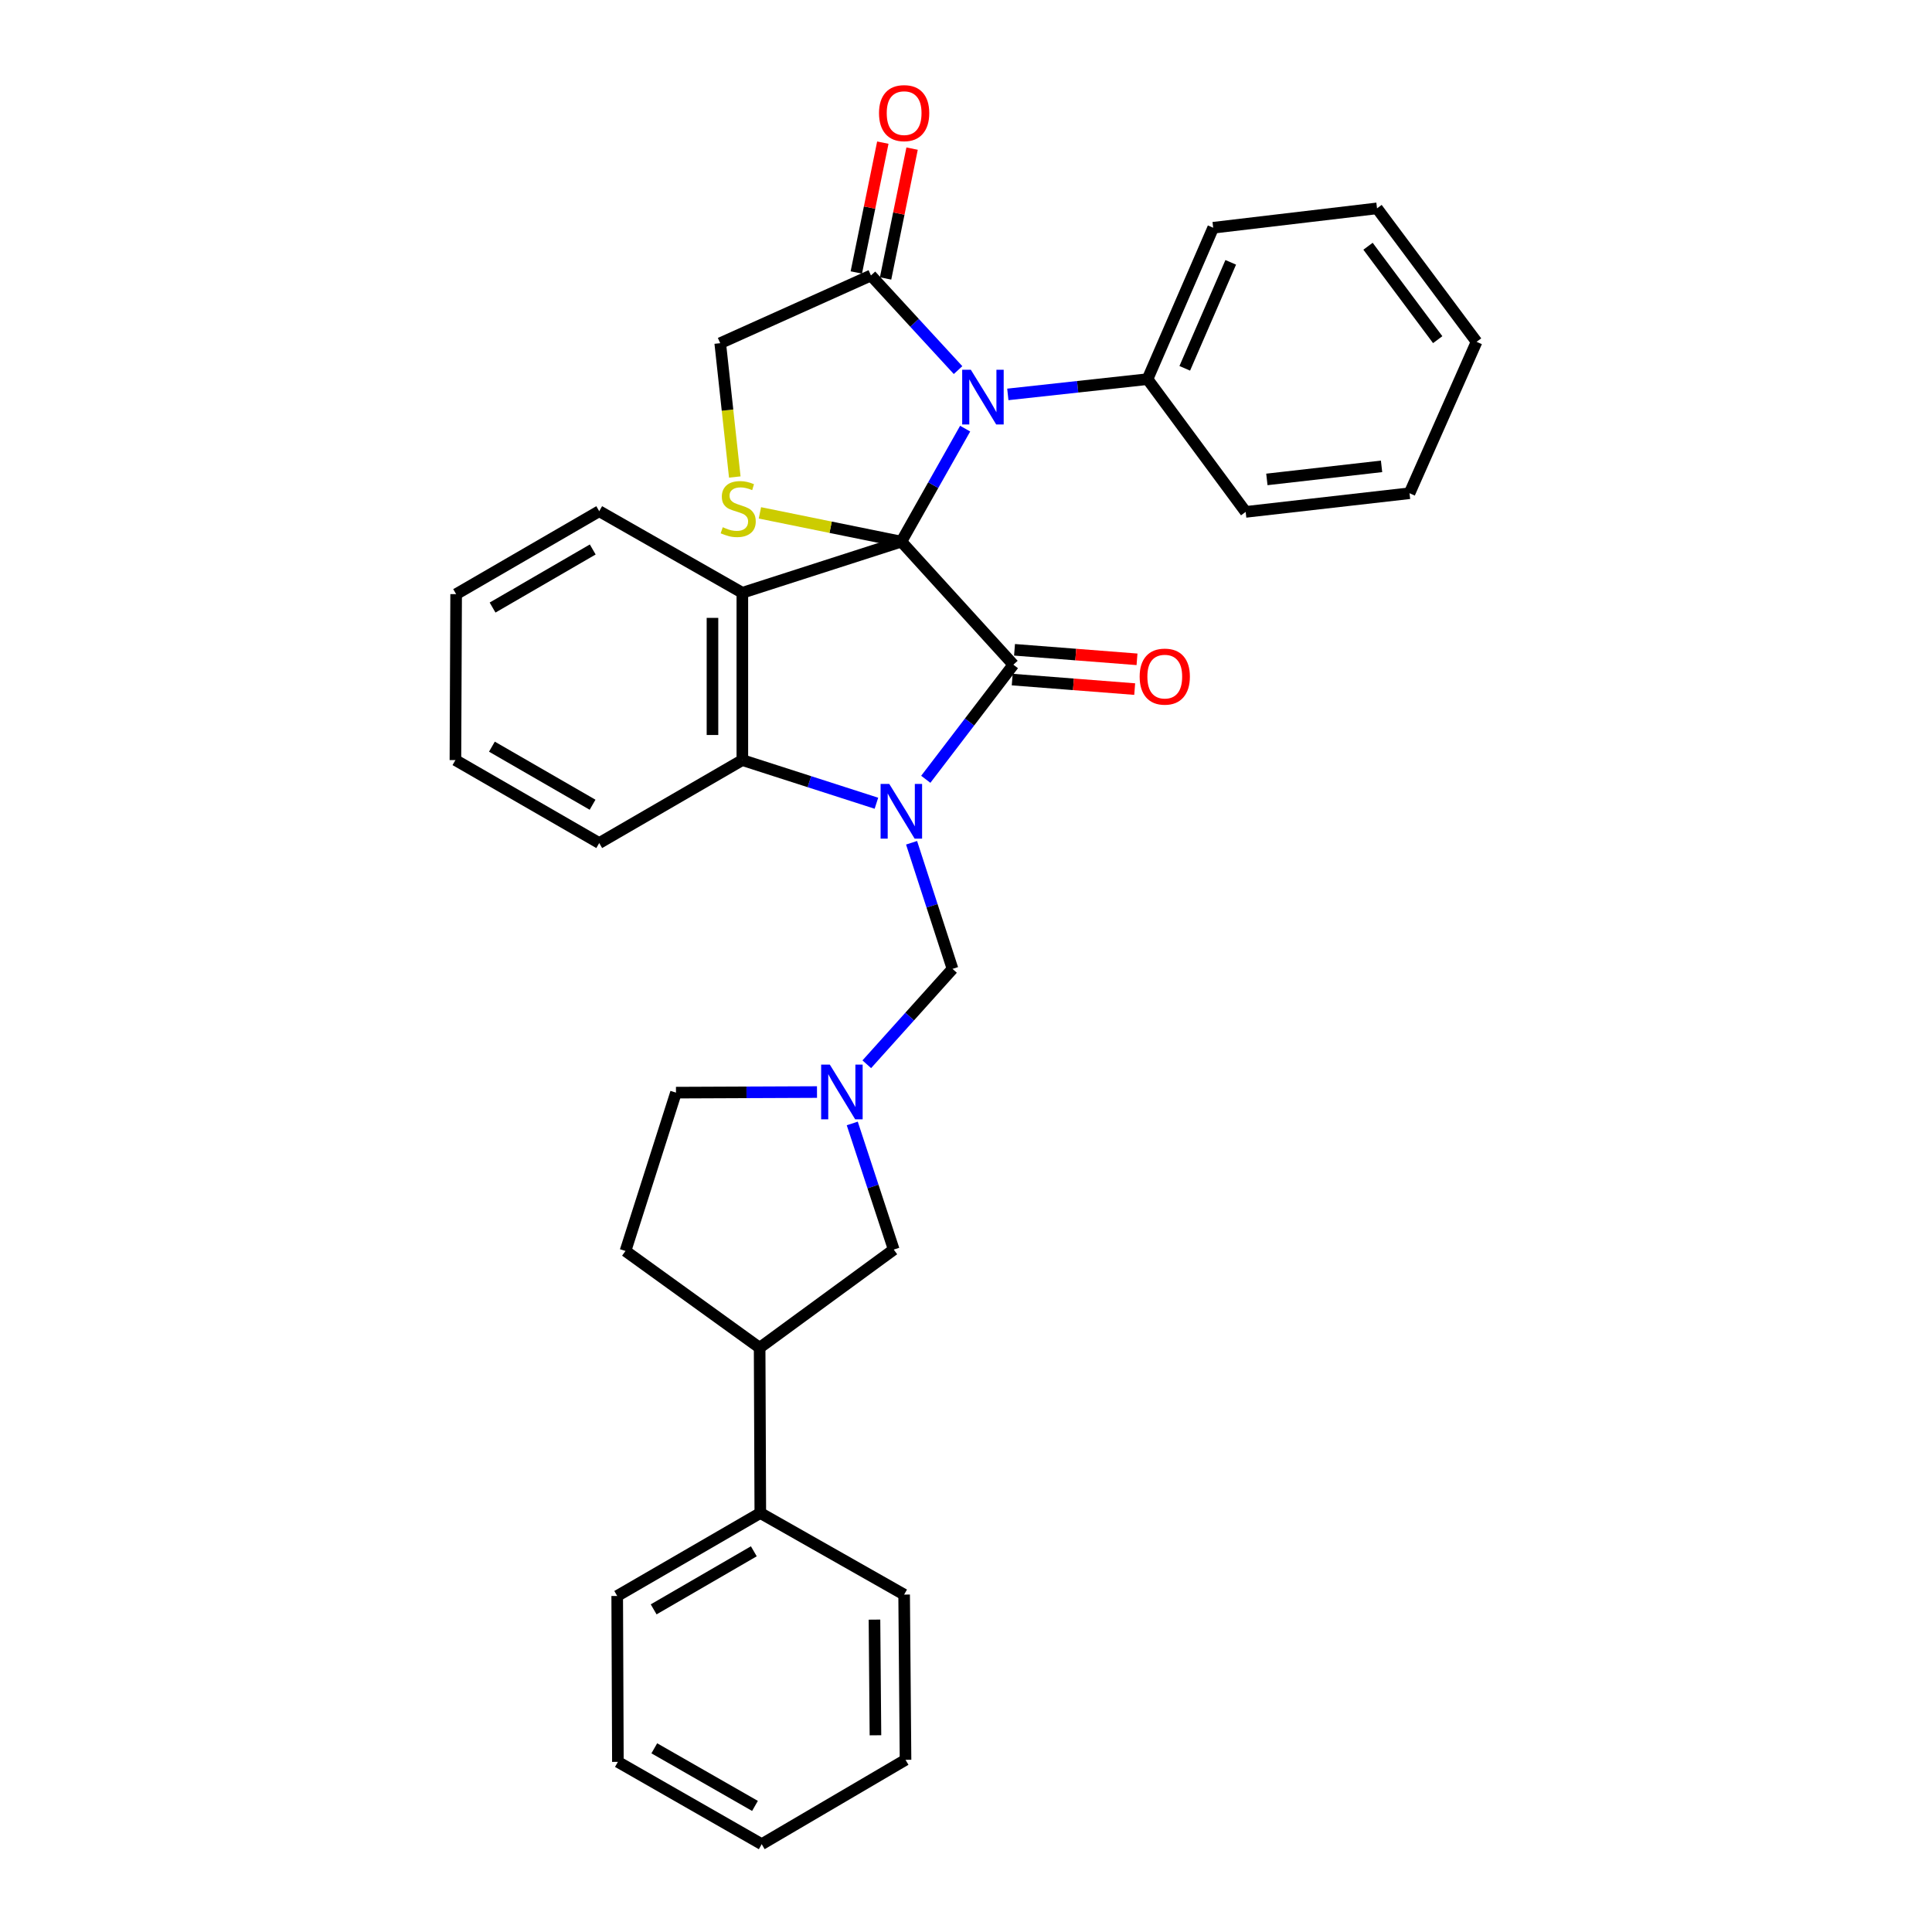 <?xml version='1.0' encoding='iso-8859-1'?>
<svg version='1.1' baseProfile='full'
              xmlns='http://www.w3.org/2000/svg'
                      xmlns:rdkit='http://www.rdkit.org/xml'
                      xmlns:xlink='http://www.w3.org/1999/xlink'
                  xml:space='preserve'
width='1000px' height='1000px' viewBox='0 0 1000 1000'>
<!-- END OF HEADER -->
<rect style='opacity:1.0;fill:#FFFFFF;stroke:none' width='1000' height='1000' x='0' y='0'> </rect>
<path class='bond-1' d='M 466.533,280.346 L 524.518,344.042' style='fill:none;fill-rule:evenodd;stroke:#000000;stroke-width:6px;stroke-linecap:butt;stroke-linejoin:miter;stroke-opacity:1' />
<path class='bond-2' d='M 466.533,280.346 L 384.236,306.823' style='fill:none;fill-rule:evenodd;stroke:#000000;stroke-width:6px;stroke-linecap:butt;stroke-linejoin:miter;stroke-opacity:1' />
<path class='bond-3' d='M 466.533,280.346 L 483.046,251.104' style='fill:none;fill-rule:evenodd;stroke:#000000;stroke-width:6px;stroke-linecap:butt;stroke-linejoin:miter;stroke-opacity:1' />
<path class='bond-3' d='M 483.046,251.104 L 499.559,221.862' style='fill:none;fill-rule:evenodd;stroke:#0000FF;stroke-width:6px;stroke-linecap:butt;stroke-linejoin:miter;stroke-opacity:1' />
<path class='bond-5' d='M 466.533,280.346 L 429.932,272.901' style='fill:none;fill-rule:evenodd;stroke:#000000;stroke-width:6px;stroke-linecap:butt;stroke-linejoin:miter;stroke-opacity:1' />
<path class='bond-5' d='M 429.932,272.901 L 393.331,265.456' style='fill:none;fill-rule:evenodd;stroke:#CCCC00;stroke-width:6px;stroke-linecap:butt;stroke-linejoin:miter;stroke-opacity:1' />
<path class='bond-0' d='M 479.18,403.361 L 501.849,373.702' style='fill:none;fill-rule:evenodd;stroke:#0000FF;stroke-width:6px;stroke-linecap:butt;stroke-linejoin:miter;stroke-opacity:1' />
<path class='bond-0' d='M 501.849,373.702 L 524.518,344.042' style='fill:none;fill-rule:evenodd;stroke:#000000;stroke-width:6px;stroke-linecap:butt;stroke-linejoin:miter;stroke-opacity:1' />
<path class='bond-6' d='M 471.828,436.212 L 482.427,468.852' style='fill:none;fill-rule:evenodd;stroke:#0000FF;stroke-width:6px;stroke-linecap:butt;stroke-linejoin:miter;stroke-opacity:1' />
<path class='bond-6' d='M 482.427,468.852 L 493.027,501.492' style='fill:none;fill-rule:evenodd;stroke:#000000;stroke-width:6px;stroke-linecap:butt;stroke-linejoin:miter;stroke-opacity:1' />
<path class='bond-33' d='M 453.632,415.756 L 418.934,404.589' style='fill:none;fill-rule:evenodd;stroke:#0000FF;stroke-width:6px;stroke-linecap:butt;stroke-linejoin:miter;stroke-opacity:1' />
<path class='bond-33' d='M 418.934,404.589 L 384.236,393.423' style='fill:none;fill-rule:evenodd;stroke:#000000;stroke-width:6px;stroke-linecap:butt;stroke-linejoin:miter;stroke-opacity:1' />
<path class='bond-10' d='M 523.92,351.748 L 555.619,354.211' style='fill:none;fill-rule:evenodd;stroke:#000000;stroke-width:6px;stroke-linecap:butt;stroke-linejoin:miter;stroke-opacity:1' />
<path class='bond-10' d='M 555.619,354.211 L 587.319,356.674' style='fill:none;fill-rule:evenodd;stroke:#FF0000;stroke-width:6px;stroke-linecap:butt;stroke-linejoin:miter;stroke-opacity:1' />
<path class='bond-10' d='M 525.117,336.337 L 556.817,338.8' style='fill:none;fill-rule:evenodd;stroke:#000000;stroke-width:6px;stroke-linecap:butt;stroke-linejoin:miter;stroke-opacity:1' />
<path class='bond-10' d='M 556.817,338.8 L 588.516,341.263' style='fill:none;fill-rule:evenodd;stroke:#FF0000;stroke-width:6px;stroke-linecap:butt;stroke-linejoin:miter;stroke-opacity:1' />
<path class='bond-4' d='M 384.236,306.823 L 384.236,393.423' style='fill:none;fill-rule:evenodd;stroke:#000000;stroke-width:6px;stroke-linecap:butt;stroke-linejoin:miter;stroke-opacity:1' />
<path class='bond-4' d='M 368.777,319.813 L 368.777,380.433' style='fill:none;fill-rule:evenodd;stroke:#000000;stroke-width:6px;stroke-linecap:butt;stroke-linejoin:miter;stroke-opacity:1' />
<path class='bond-18' d='M 384.236,306.823 L 310.157,264.596' style='fill:none;fill-rule:evenodd;stroke:#000000;stroke-width:6px;stroke-linecap:butt;stroke-linejoin:miter;stroke-opacity:1' />
<path class='bond-7' d='M 495.888,191.562 L 473.344,167.071' style='fill:none;fill-rule:evenodd;stroke:#0000FF;stroke-width:6px;stroke-linecap:butt;stroke-linejoin:miter;stroke-opacity:1' />
<path class='bond-7' d='M 473.344,167.071 L 450.8,142.58' style='fill:none;fill-rule:evenodd;stroke:#000000;stroke-width:6px;stroke-linecap:butt;stroke-linejoin:miter;stroke-opacity:1' />
<path class='bond-11' d='M 521.65,204.147 L 557.801,200.196' style='fill:none;fill-rule:evenodd;stroke:#0000FF;stroke-width:6px;stroke-linecap:butt;stroke-linejoin:miter;stroke-opacity:1' />
<path class='bond-11' d='M 557.801,200.196 L 593.951,196.245' style='fill:none;fill-rule:evenodd;stroke:#000000;stroke-width:6px;stroke-linecap:butt;stroke-linejoin:miter;stroke-opacity:1' />
<path class='bond-19' d='M 384.236,393.423 L 310.157,436.362' style='fill:none;fill-rule:evenodd;stroke:#000000;stroke-width:6px;stroke-linecap:butt;stroke-linejoin:miter;stroke-opacity:1' />
<path class='bond-9' d='M 380.326,246.9 L 376.557,212.267' style='fill:none;fill-rule:evenodd;stroke:#CCCC00;stroke-width:6px;stroke-linecap:butt;stroke-linejoin:miter;stroke-opacity:1' />
<path class='bond-9' d='M 376.557,212.267 L 372.788,177.635' style='fill:none;fill-rule:evenodd;stroke:#000000;stroke-width:6px;stroke-linecap:butt;stroke-linejoin:miter;stroke-opacity:1' />
<path class='bond-8' d='M 493.027,501.492 L 470.835,526.176' style='fill:none;fill-rule:evenodd;stroke:#000000;stroke-width:6px;stroke-linecap:butt;stroke-linejoin:miter;stroke-opacity:1' />
<path class='bond-8' d='M 470.835,526.176 L 448.644,550.86' style='fill:none;fill-rule:evenodd;stroke:#0000FF;stroke-width:6px;stroke-linecap:butt;stroke-linejoin:miter;stroke-opacity:1' />
<path class='bond-14' d='M 458.373,144.126 L 465.235,110.524' style='fill:none;fill-rule:evenodd;stroke:#000000;stroke-width:6px;stroke-linecap:butt;stroke-linejoin:miter;stroke-opacity:1' />
<path class='bond-14' d='M 465.235,110.524 L 472.096,76.923' style='fill:none;fill-rule:evenodd;stroke:#FF0000;stroke-width:6px;stroke-linecap:butt;stroke-linejoin:miter;stroke-opacity:1' />
<path class='bond-14' d='M 443.227,141.033 L 450.089,107.432' style='fill:none;fill-rule:evenodd;stroke:#000000;stroke-width:6px;stroke-linecap:butt;stroke-linejoin:miter;stroke-opacity:1' />
<path class='bond-14' d='M 450.089,107.432 L 456.951,73.83' style='fill:none;fill-rule:evenodd;stroke:#FF0000;stroke-width:6px;stroke-linecap:butt;stroke-linejoin:miter;stroke-opacity:1' />
<path class='bond-32' d='M 450.8,142.58 L 372.788,177.635' style='fill:none;fill-rule:evenodd;stroke:#000000;stroke-width:6px;stroke-linecap:butt;stroke-linejoin:miter;stroke-opacity:1' />
<path class='bond-12' d='M 441.126,581.496 L 451.863,614.139' style='fill:none;fill-rule:evenodd;stroke:#0000FF;stroke-width:6px;stroke-linecap:butt;stroke-linejoin:miter;stroke-opacity:1' />
<path class='bond-12' d='M 451.863,614.139 L 462.6,646.782' style='fill:none;fill-rule:evenodd;stroke:#000000;stroke-width:6px;stroke-linecap:butt;stroke-linejoin:miter;stroke-opacity:1' />
<path class='bond-17' d='M 422.876,565.243 L 386.38,565.396' style='fill:none;fill-rule:evenodd;stroke:#0000FF;stroke-width:6px;stroke-linecap:butt;stroke-linejoin:miter;stroke-opacity:1' />
<path class='bond-17' d='M 386.38,565.396 L 349.884,565.549' style='fill:none;fill-rule:evenodd;stroke:#000000;stroke-width:6px;stroke-linecap:butt;stroke-linejoin:miter;stroke-opacity:1' />
<path class='bond-20' d='M 593.951,196.245 L 627.942,117.881' style='fill:none;fill-rule:evenodd;stroke:#000000;stroke-width:6px;stroke-linecap:butt;stroke-linejoin:miter;stroke-opacity:1' />
<path class='bond-20' d='M 613.231,190.642 L 637.025,135.787' style='fill:none;fill-rule:evenodd;stroke:#000000;stroke-width:6px;stroke-linecap:butt;stroke-linejoin:miter;stroke-opacity:1' />
<path class='bond-21' d='M 593.951,196.245 L 644.757,264.957' style='fill:none;fill-rule:evenodd;stroke:#000000;stroke-width:6px;stroke-linecap:butt;stroke-linejoin:miter;stroke-opacity:1' />
<path class='bond-13' d='M 462.6,646.782 L 393.184,697.596' style='fill:none;fill-rule:evenodd;stroke:#000000;stroke-width:6px;stroke-linecap:butt;stroke-linejoin:miter;stroke-opacity:1' />
<path class='bond-16' d='M 393.184,697.596 L 393.536,783.132' style='fill:none;fill-rule:evenodd;stroke:#000000;stroke-width:6px;stroke-linecap:butt;stroke-linejoin:miter;stroke-opacity:1' />
<path class='bond-36' d='M 393.184,697.596 L 323.751,647.503' style='fill:none;fill-rule:evenodd;stroke:#000000;stroke-width:6px;stroke-linecap:butt;stroke-linejoin:miter;stroke-opacity:1' />
<path class='bond-15' d='M 323.751,647.503 L 349.884,565.549' style='fill:none;fill-rule:evenodd;stroke:#000000;stroke-width:6px;stroke-linecap:butt;stroke-linejoin:miter;stroke-opacity:1' />
<path class='bond-22' d='M 393.536,783.132 L 319.466,826.071' style='fill:none;fill-rule:evenodd;stroke:#000000;stroke-width:6px;stroke-linecap:butt;stroke-linejoin:miter;stroke-opacity:1' />
<path class='bond-22' d='M 390.178,802.946 L 338.329,833.004' style='fill:none;fill-rule:evenodd;stroke:#000000;stroke-width:6px;stroke-linecap:butt;stroke-linejoin:miter;stroke-opacity:1' />
<path class='bond-23' d='M 393.536,783.132 L 467.976,825.358' style='fill:none;fill-rule:evenodd;stroke:#000000;stroke-width:6px;stroke-linecap:butt;stroke-linejoin:miter;stroke-opacity:1' />
<path class='bond-24' d='M 310.157,264.596 L 236.095,307.535' style='fill:none;fill-rule:evenodd;stroke:#000000;stroke-width:6px;stroke-linecap:butt;stroke-linejoin:miter;stroke-opacity:1' />
<path class='bond-24' d='M 306.801,284.41 L 254.957,314.468' style='fill:none;fill-rule:evenodd;stroke:#000000;stroke-width:6px;stroke-linecap:butt;stroke-linejoin:miter;stroke-opacity:1' />
<path class='bond-25' d='M 310.157,436.362 L 235.726,393.423' style='fill:none;fill-rule:evenodd;stroke:#000000;stroke-width:6px;stroke-linecap:butt;stroke-linejoin:miter;stroke-opacity:1' />
<path class='bond-25' d='M 306.716,416.531 L 254.615,386.474' style='fill:none;fill-rule:evenodd;stroke:#000000;stroke-width:6px;stroke-linecap:butt;stroke-linejoin:miter;stroke-opacity:1' />
<path class='bond-27' d='M 627.942,117.881 L 712.747,107.85' style='fill:none;fill-rule:evenodd;stroke:#000000;stroke-width:6px;stroke-linecap:butt;stroke-linejoin:miter;stroke-opacity:1' />
<path class='bond-26' d='M 644.757,264.957 L 729.562,255.295' style='fill:none;fill-rule:evenodd;stroke:#000000;stroke-width:6px;stroke-linecap:butt;stroke-linejoin:miter;stroke-opacity:1' />
<path class='bond-26' d='M 655.728,248.149 L 715.092,241.386' style='fill:none;fill-rule:evenodd;stroke:#000000;stroke-width:6px;stroke-linecap:butt;stroke-linejoin:miter;stroke-opacity:1' />
<path class='bond-29' d='M 319.466,826.071 L 319.818,911.95' style='fill:none;fill-rule:evenodd;stroke:#000000;stroke-width:6px;stroke-linecap:butt;stroke-linejoin:miter;stroke-opacity:1' />
<path class='bond-28' d='M 467.976,825.358 L 468.697,910.876' style='fill:none;fill-rule:evenodd;stroke:#000000;stroke-width:6px;stroke-linecap:butt;stroke-linejoin:miter;stroke-opacity:1' />
<path class='bond-28' d='M 452.626,838.316 L 453.131,898.179' style='fill:none;fill-rule:evenodd;stroke:#000000;stroke-width:6px;stroke-linecap:butt;stroke-linejoin:miter;stroke-opacity:1' />
<path class='bond-34' d='M 236.095,307.535 L 235.726,393.423' style='fill:none;fill-rule:evenodd;stroke:#000000;stroke-width:6px;stroke-linecap:butt;stroke-linejoin:miter;stroke-opacity:1' />
<path class='bond-35' d='M 729.562,255.295 L 764.274,176.923' style='fill:none;fill-rule:evenodd;stroke:#000000;stroke-width:6px;stroke-linecap:butt;stroke-linejoin:miter;stroke-opacity:1' />
<path class='bond-30' d='M 712.747,107.85 L 764.274,176.923' style='fill:none;fill-rule:evenodd;stroke:#000000;stroke-width:6px;stroke-linecap:butt;stroke-linejoin:miter;stroke-opacity:1' />
<path class='bond-30' d='M 708.086,127.454 L 744.155,175.805' style='fill:none;fill-rule:evenodd;stroke:#000000;stroke-width:6px;stroke-linecap:butt;stroke-linejoin:miter;stroke-opacity:1' />
<path class='bond-31' d='M 468.697,910.876 L 394.266,954.545' style='fill:none;fill-rule:evenodd;stroke:#000000;stroke-width:6px;stroke-linecap:butt;stroke-linejoin:miter;stroke-opacity:1' />
<path class='bond-37' d='M 319.818,911.95 L 394.266,954.545' style='fill:none;fill-rule:evenodd;stroke:#000000;stroke-width:6px;stroke-linecap:butt;stroke-linejoin:miter;stroke-opacity:1' />
<path class='bond-37' d='M 338.662,904.922 L 390.776,934.739' style='fill:none;fill-rule:evenodd;stroke:#000000;stroke-width:6px;stroke-linecap:butt;stroke-linejoin:miter;stroke-opacity:1' />
<path  class='atom-1' d='M 460.273 405.748
L 469.553 420.748
Q 470.473 422.228, 471.953 424.908
Q 473.433 427.588, 473.513 427.748
L 473.513 405.748
L 477.273 405.748
L 477.273 434.068
L 473.393 434.068
L 463.433 417.668
Q 462.273 415.748, 461.033 413.548
Q 459.833 411.348, 459.473 410.668
L 459.473 434.068
L 455.793 434.068
L 455.793 405.748
L 460.273 405.748
' fill='#0000FF'/>
<path  class='atom-4' d='M 502.508 191.395
L 511.788 206.395
Q 512.708 207.875, 514.188 210.555
Q 515.668 213.235, 515.748 213.395
L 515.748 191.395
L 519.508 191.395
L 519.508 219.715
L 515.628 219.715
L 505.668 203.315
Q 504.508 201.395, 503.268 199.195
Q 502.068 196.995, 501.708 196.315
L 501.708 219.715
L 498.028 219.715
L 498.028 191.395
L 502.508 191.395
' fill='#0000FF'/>
<path  class='atom-6' d='M 374.097 272.891
Q 374.417 273.011, 375.737 273.571
Q 377.057 274.131, 378.497 274.491
Q 379.977 274.811, 381.417 274.811
Q 384.097 274.811, 385.657 273.531
Q 387.217 272.211, 387.217 269.931
Q 387.217 268.371, 386.417 267.411
Q 385.657 266.451, 384.457 265.931
Q 383.257 265.411, 381.257 264.811
Q 378.737 264.051, 377.217 263.331
Q 375.737 262.611, 374.657 261.091
Q 373.617 259.571, 373.617 257.011
Q 373.617 253.451, 376.017 251.251
Q 378.457 249.051, 383.257 249.051
Q 386.537 249.051, 390.257 250.611
L 389.337 253.691
Q 385.937 252.291, 383.377 252.291
Q 380.617 252.291, 379.097 253.451
Q 377.577 254.571, 377.617 256.531
Q 377.617 258.051, 378.377 258.971
Q 379.177 259.891, 380.297 260.411
Q 381.457 260.931, 383.377 261.531
Q 385.937 262.331, 387.457 263.131
Q 388.977 263.931, 390.057 265.571
Q 391.177 267.171, 391.177 269.931
Q 391.177 273.851, 388.537 275.971
Q 385.937 278.051, 381.577 278.051
Q 379.057 278.051, 377.137 277.491
Q 375.257 276.971, 373.017 276.051
L 374.097 272.891
' fill='#CCCC00'/>
<path  class='atom-9' d='M 429.503 551.029
L 438.783 566.029
Q 439.703 567.509, 441.183 570.189
Q 442.663 572.869, 442.743 573.029
L 442.743 551.029
L 446.503 551.029
L 446.503 579.349
L 442.623 579.349
L 432.663 562.949
Q 431.503 561.029, 430.263 558.829
Q 429.063 556.629, 428.703 555.949
L 428.703 579.349
L 425.023 579.349
L 425.023 551.029
L 429.503 551.029
' fill='#0000FF'/>
<path  class='atom-11' d='M 589.883 350.211
Q 589.883 343.411, 593.243 339.611
Q 596.603 335.811, 602.883 335.811
Q 609.163 335.811, 612.523 339.611
Q 615.883 343.411, 615.883 350.211
Q 615.883 357.091, 612.483 361.011
Q 609.083 364.891, 602.883 364.891
Q 596.643 364.891, 593.243 361.011
Q 589.883 357.131, 589.883 350.211
M 602.883 361.691
Q 607.203 361.691, 609.523 358.811
Q 611.883 355.891, 611.883 350.211
Q 611.883 344.651, 609.523 341.851
Q 607.203 339.011, 602.883 339.011
Q 598.563 339.011, 596.203 341.811
Q 593.883 344.611, 593.883 350.211
Q 593.883 355.931, 596.203 358.811
Q 598.563 361.691, 602.883 361.691
' fill='#FF0000'/>
<path  class='atom-15' d='M 454.976 58.55
Q 454.976 51.75, 458.336 47.95
Q 461.696 44.15, 467.976 44.15
Q 474.256 44.15, 477.616 47.95
Q 480.976 51.75, 480.976 58.55
Q 480.976 65.43, 477.576 69.35
Q 474.176 73.23, 467.976 73.23
Q 461.736 73.23, 458.336 69.35
Q 454.976 65.47, 454.976 58.55
M 467.976 70.03
Q 472.296 70.03, 474.616 67.15
Q 476.976 64.23, 476.976 58.55
Q 476.976 52.99, 474.616 50.19
Q 472.296 47.35, 467.976 47.35
Q 463.656 47.35, 461.296 50.15
Q 458.976 52.95, 458.976 58.55
Q 458.976 64.27, 461.296 67.15
Q 463.656 70.03, 467.976 70.03
' fill='#FF0000'/>
</svg>

